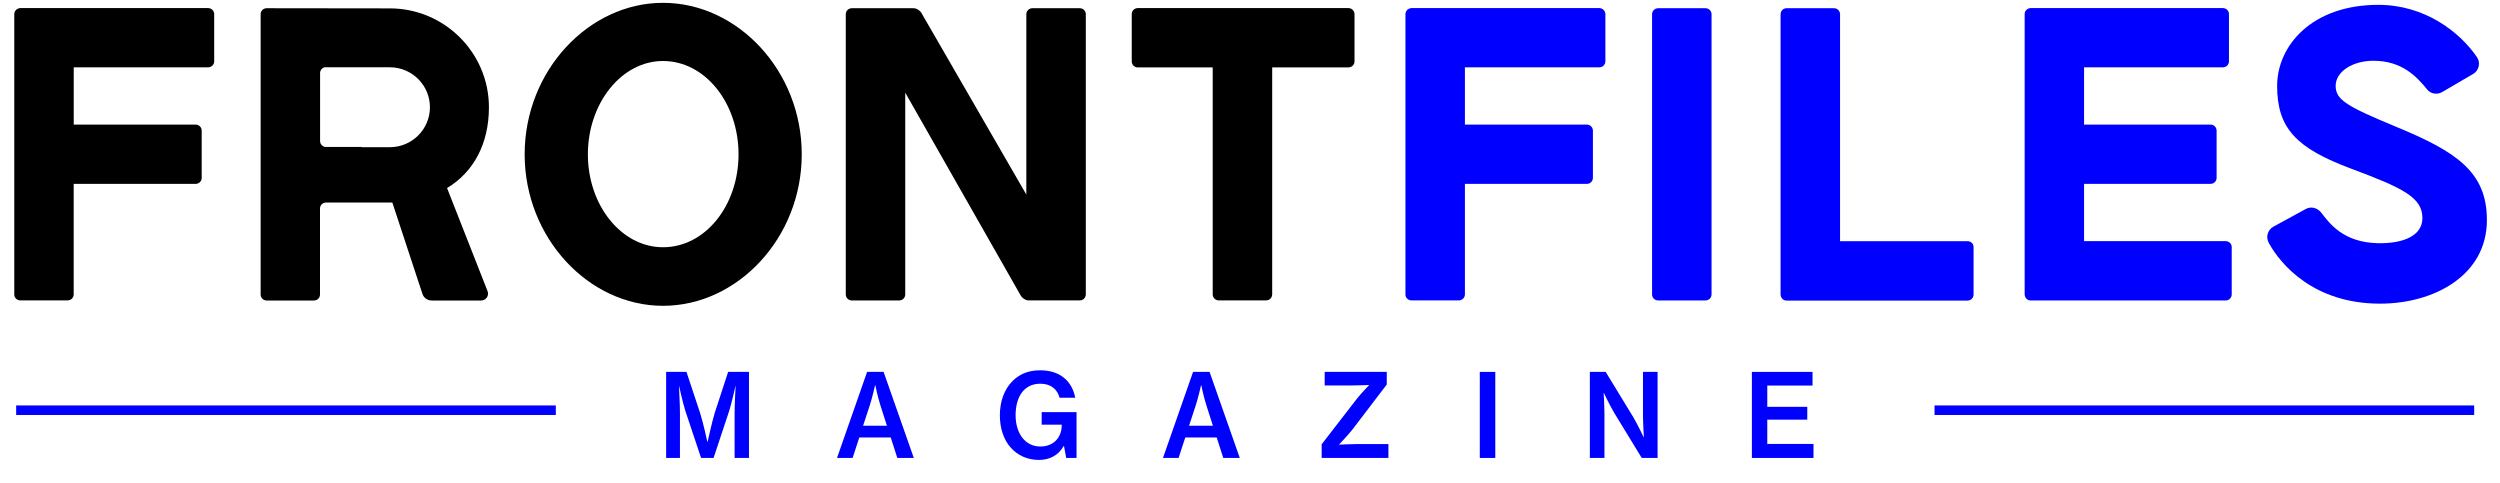 <svg width="145" height="28" viewBox="0 0 145 28" fill="none" xmlns="http://www.w3.org/2000/svg">
<g clip-path="url(#clip0_10205_45)">
<path d="M38.633 21.57H39.815L40.603 23.945C40.791 24.529 41.024 25.622 41.024 25.622H41.043C41.043 25.622 41.277 24.535 41.456 23.945L42.232 21.57H43.441V26.561H42.607V23.957C42.607 23.414 42.666 22.401 42.666 22.401H42.653C42.653 22.401 42.453 23.321 42.298 23.817L41.387 26.561H40.663L39.746 23.817C39.591 23.321 39.391 22.401 39.391 22.401H39.379C39.379 22.401 39.437 23.414 39.437 23.957V26.561H38.636V21.57H38.633Z" fill="#0000FF"/>
<path d="M50.292 21.57H51.249L53.001 26.561H52.044L51.662 25.373H49.84L49.452 26.561H48.547L50.292 21.57ZM50.059 24.691H51.441L51.072 23.537C50.885 22.946 50.768 22.336 50.768 22.336H50.756C50.756 22.336 50.595 23.061 50.439 23.537L50.059 24.691Z" fill="#0000FF"/>
<path d="M61.714 25.878H61.689C61.379 26.421 60.861 26.676 60.261 26.676C59.583 26.676 59.02 26.408 58.626 25.965C58.213 25.502 57.992 24.85 57.992 24.086C57.992 23.281 58.251 22.576 58.722 22.107C59.11 21.71 59.64 21.477 60.325 21.477C61.502 21.477 62.187 22.128 62.362 23.067H61.457C61.328 22.604 60.98 22.255 60.34 22.255C59.364 22.255 58.905 23.054 58.905 24.086C58.905 25.153 59.474 25.898 60.34 25.898C61.147 25.898 61.574 25.328 61.58 24.69V24.63H60.417V23.905H62.44V26.562H61.839L61.714 25.878Z" fill="#0000FF"/>
<path d="M69.198 21.57H70.155L71.907 26.561H70.95L70.568 25.373H68.746L68.358 26.561H67.453L69.198 21.57ZM68.965 24.691H70.348L69.979 23.537C69.791 22.946 69.674 22.336 69.674 22.336H69.662C69.662 22.336 69.501 23.061 69.345 23.537L68.965 24.691Z" fill="#0000FF"/>
<path d="M76.656 25.77L78.699 23.128C78.952 22.806 79.398 22.349 79.398 22.349V22.329C79.398 22.329 78.81 22.356 78.454 22.356H76.831V21.57H80.432V22.302L78.441 24.912C78.163 25.26 77.678 25.77 77.678 25.77V25.79C77.678 25.79 78.291 25.756 78.666 25.756H80.528V26.561H76.656V25.77Z" fill="#0000FF"/>
<path d="M85.828 21.57H86.727V26.561H85.828V21.57Z" fill="#0000FF"/>
<path d="M92.211 21.57H93.129L94.725 24.187C94.984 24.623 95.326 25.347 95.326 25.347H95.345C95.345 25.347 95.293 24.568 95.293 24.072V21.57H96.14V26.561H95.222L93.631 23.957C93.367 23.514 93.024 22.791 93.024 22.791H93.012C93.012 22.791 93.058 23.57 93.058 24.066V26.561H92.211V21.57Z" fill="#0000FF"/>
<path d="M101.611 21.57H105.127V22.362H102.502V23.596H104.822V24.34H102.502V25.749H105.183V26.561H101.609V21.57H101.611Z" fill="#0000FF"/>
<path d="M32.237 23.516H0.938V24.069H32.237V23.516Z" fill="#0000FF"/>
<path d="M143.503 23.516H112.203V24.069H143.503V23.516Z" fill="#0000FF"/>
<path d="M49.405 17.426H52.154C52.335 17.426 52.484 17.289 52.501 17.115C52.501 17.104 52.504 17.092 52.504 17.081V5.375L59.166 17.079C59.173 17.091 59.178 17.102 59.184 17.113C59.277 17.289 59.488 17.424 59.666 17.424H62.627C62.808 17.424 62.956 17.287 62.974 17.113C62.974 17.102 62.977 17.091 62.977 17.079V0.822C62.977 0.81 62.977 0.799 62.974 0.787C62.956 0.612 62.808 0.477 62.627 0.477H59.877C59.696 0.477 59.548 0.614 59.531 0.787C59.531 0.799 59.527 0.81 59.527 0.822V11.285L53.483 0.822C53.477 0.81 53.472 0.799 53.466 0.787C53.373 0.612 53.165 0.477 52.983 0.477H49.405C49.223 0.477 49.075 0.614 49.058 0.787C49.055 0.799 49.055 0.81 49.055 0.822V17.081C49.055 17.092 49.055 17.104 49.058 17.115C49.075 17.29 49.222 17.426 49.405 17.426Z" fill="black"/>
<path d="M78.245 0.472C78.234 0.472 78.221 0.469 78.21 0.469H65.987C65.976 0.469 65.964 0.469 65.953 0.472C65.778 0.49 65.641 0.637 65.641 0.819V3.561C65.641 3.741 65.778 3.89 65.953 3.908C65.964 3.908 65.976 3.911 65.987 3.911H70.337V17.078C70.337 17.089 70.337 17.101 70.34 17.112C70.358 17.287 70.507 17.423 70.687 17.423H73.436C73.618 17.423 73.766 17.286 73.783 17.112C73.783 17.101 73.787 17.089 73.787 17.078V3.908H78.215C78.226 3.908 78.239 3.908 78.25 3.905C78.425 3.887 78.562 3.74 78.562 3.558V0.819C78.557 0.639 78.42 0.49 78.245 0.472Z" fill="black"/>
<path d="M12.108 0.472C12.097 0.469 12.084 0.469 12.073 0.469H1.175C1.164 0.469 1.151 0.469 1.14 0.472C1.123 0.472 1.11 0.48 1.093 0.483C1.072 0.49 1.052 0.497 1.031 0.505C1.014 0.513 0.997 0.524 0.979 0.537C0.962 0.549 0.945 0.56 0.931 0.575C0.915 0.59 0.907 0.603 0.894 0.621C0.883 0.639 0.869 0.657 0.86 0.677C0.852 0.695 0.849 0.714 0.842 0.735C0.839 0.752 0.831 0.767 0.828 0.781C0.828 0.793 0.828 0.804 0.828 0.816V3.558V7.573V10.316V17.076C0.828 17.088 0.828 17.099 0.828 17.111C0.845 17.286 0.995 17.422 1.175 17.422H3.924C4.106 17.422 4.254 17.284 4.271 17.111C4.271 17.099 4.274 17.088 4.274 17.076V10.666H11.351C11.362 10.666 11.375 10.666 11.386 10.662C11.561 10.644 11.698 10.497 11.698 10.316V7.575C11.698 7.396 11.561 7.249 11.386 7.228C11.375 7.225 11.362 7.225 11.351 7.225H4.276V3.905H12.076C12.088 3.905 12.1 3.905 12.111 3.902C12.286 3.884 12.423 3.736 12.423 3.555V0.819C12.423 0.639 12.286 0.49 12.108 0.472Z" fill="black"/>
<path d="M25.929 10.907C27.474 9.978 28.358 8.33 28.358 6.223C28.358 3.06 25.777 0.486 22.607 0.486L15.464 0.477C15.272 0.477 15.117 0.63 15.117 0.823V17.082C15.117 17.274 15.272 17.429 15.464 17.429H18.213C18.406 17.429 18.56 17.272 18.56 17.082V12.094C18.56 11.902 18.715 11.747 18.907 11.747H19.371H22.606C22.656 11.747 22.705 11.743 22.754 11.743L24.502 17.048C24.578 17.276 24.791 17.429 25.033 17.429H27.909C28.194 17.429 28.388 17.138 28.273 16.873L25.929 10.907ZM18.912 8.527C18.72 8.527 18.565 8.373 18.565 8.18V4.238C18.565 4.078 18.675 3.944 18.822 3.903H22.612C23.894 3.903 24.936 4.942 24.936 6.22C24.936 7.498 23.894 8.537 22.612 8.537H20.974V8.522H18.913V8.527H18.912Z" fill="black"/>
<path d="M38.453 14.34C36.047 14.34 34.097 11.917 34.097 8.95C34.097 5.984 36.05 3.538 38.453 3.538C40.906 3.538 42.835 5.984 42.835 8.95C42.835 11.919 40.906 14.34 38.453 14.34ZM38.453 0.164C34.144 0.164 30.43 4.106 30.43 8.95C30.43 13.795 34.142 17.737 38.453 17.737C42.785 17.737 46.501 13.795 46.501 8.95C46.502 4.106 42.786 0.164 38.453 0.164Z" fill="black"/>
<path d="M92.797 0.472C92.786 0.469 92.773 0.469 92.762 0.469H81.864C81.853 0.469 81.84 0.469 81.829 0.472C81.812 0.472 81.799 0.48 81.782 0.487C81.762 0.493 81.741 0.495 81.721 0.505C81.7 0.513 81.686 0.524 81.668 0.537C81.651 0.549 81.634 0.56 81.62 0.575C81.606 0.59 81.593 0.608 81.582 0.621C81.571 0.639 81.558 0.655 81.547 0.677C81.538 0.695 81.536 0.714 81.53 0.735C81.523 0.753 81.519 0.765 81.516 0.781C81.516 0.793 81.516 0.804 81.516 0.816V3.558V7.573V10.316V17.076C81.516 17.088 81.516 17.099 81.516 17.111C81.533 17.286 81.683 17.422 81.862 17.422H84.615C84.796 17.422 84.945 17.284 84.962 17.111C84.962 17.099 84.965 17.088 84.965 17.076V10.666H92.042C92.053 10.666 92.066 10.666 92.077 10.662C92.252 10.644 92.389 10.497 92.389 10.316V7.575C92.389 7.396 92.252 7.249 92.077 7.228C92.066 7.228 92.053 7.225 92.042 7.225H84.965V3.905H92.766C92.777 3.905 92.789 3.905 92.8 3.902C92.975 3.884 93.112 3.736 93.112 3.555V0.819C93.109 0.639 92.972 0.49 92.797 0.472Z" fill="#0000FF"/>
<path d="M99.27 0.822C99.27 0.81 99.27 0.799 99.267 0.787C99.249 0.612 99.1 0.477 98.92 0.477H96.17C95.989 0.477 95.841 0.614 95.823 0.787C95.823 0.799 95.82 0.81 95.82 0.822V17.081C95.82 17.092 95.82 17.104 95.823 17.115C95.841 17.29 95.989 17.426 96.17 17.426H98.92C99.101 17.426 99.249 17.289 99.267 17.115C99.267 17.104 99.27 17.092 99.27 17.081V0.822Z" fill="#0000FF"/>
<path d="M129.132 13.989C129.12 13.989 129.108 13.986 129.097 13.986H120.876V10.666H128.216C128.227 10.666 128.24 10.666 128.251 10.662C128.426 10.644 128.563 10.497 128.563 10.316V7.575C128.563 7.395 128.426 7.246 128.251 7.228C128.238 7.228 128.227 7.225 128.216 7.225H120.876V3.905H128.933C128.945 3.905 128.957 3.905 128.968 3.902C129.143 3.884 129.28 3.736 129.28 3.555V0.819C129.28 0.639 129.143 0.49 128.968 0.472C128.956 0.472 128.945 0.469 128.933 0.469H117.778C117.765 0.469 117.754 0.469 117.743 0.472C117.737 0.472 117.734 0.475 117.729 0.475C117.717 0.479 117.706 0.479 117.698 0.482C117.685 0.485 117.677 0.488 117.666 0.49C117.657 0.493 117.646 0.498 117.636 0.501C117.628 0.505 117.616 0.51 117.608 0.516C117.598 0.523 117.59 0.528 117.583 0.534C117.573 0.541 117.565 0.546 117.556 0.554C117.546 0.56 117.542 0.565 117.535 0.573C117.526 0.582 117.521 0.588 117.512 0.596C117.505 0.605 117.501 0.611 117.494 0.619C117.488 0.627 117.482 0.637 117.477 0.645C117.471 0.654 117.468 0.663 117.463 0.672C117.461 0.68 117.455 0.691 117.452 0.701C117.449 0.713 117.445 0.721 117.442 0.734C117.439 0.745 117.436 0.753 117.436 0.767C117.436 0.773 117.433 0.778 117.433 0.781C117.433 0.793 117.43 0.804 117.43 0.816V3.558V7.573V10.316V14.331V17.073C117.43 17.084 117.43 17.096 117.433 17.107C117.433 17.114 117.436 17.119 117.436 17.125C117.439 17.137 117.439 17.145 117.442 17.155C117.445 17.166 117.449 17.174 117.452 17.188C117.455 17.196 117.458 17.206 117.463 17.217C117.469 17.225 117.472 17.237 117.477 17.246C117.483 17.255 117.49 17.264 117.491 17.273C117.497 17.281 117.504 17.291 117.512 17.299C117.518 17.307 117.526 17.314 117.532 17.322C117.542 17.33 117.546 17.336 117.556 17.345C117.565 17.351 117.57 17.356 117.579 17.363C117.589 17.369 117.597 17.374 117.605 17.381C117.614 17.387 117.622 17.389 117.63 17.395C117.639 17.399 117.65 17.404 117.663 17.407C117.672 17.41 117.684 17.413 117.691 17.415C117.704 17.418 117.715 17.422 117.726 17.422C117.732 17.422 117.736 17.425 117.74 17.425C117.753 17.425 117.764 17.428 117.775 17.428H129.093C129.105 17.428 129.116 17.428 129.127 17.425C129.302 17.407 129.44 17.259 129.44 17.078V14.334C129.444 14.154 129.307 14.005 129.132 13.989Z" fill="#0000FF"/>
<path d="M114.158 13.992C114.145 13.992 114.134 13.988 114.123 13.988H106.723V0.822C106.723 0.81 106.723 0.799 106.72 0.787C106.702 0.612 106.554 0.477 106.373 0.477H103.623C103.442 0.477 103.294 0.614 103.277 0.787C103.277 0.799 103.273 0.81 103.273 0.822V14.337V17.079C103.273 17.091 103.273 17.102 103.277 17.113C103.277 17.12 103.28 17.125 103.28 17.131C103.28 17.143 103.283 17.151 103.286 17.161C103.289 17.172 103.292 17.181 103.296 17.194C103.299 17.202 103.302 17.212 103.307 17.223C103.313 17.231 103.316 17.244 103.321 17.253C103.327 17.261 103.333 17.271 103.335 17.279C103.341 17.287 103.346 17.297 103.355 17.305C103.362 17.313 103.37 17.32 103.376 17.328C103.385 17.336 103.39 17.343 103.4 17.351C103.409 17.357 103.414 17.362 103.423 17.369C103.431 17.375 103.441 17.38 103.448 17.387C103.458 17.393 103.466 17.395 103.474 17.401C103.483 17.405 103.494 17.41 103.507 17.413C103.515 17.416 103.527 17.419 103.535 17.421C103.548 17.424 103.559 17.428 103.57 17.428C103.576 17.428 103.579 17.431 103.584 17.431C103.597 17.431 103.608 17.434 103.619 17.434H106.368H114.12C114.132 17.434 114.143 17.434 114.155 17.431C114.33 17.413 114.467 17.266 114.467 17.084V14.34C114.475 14.157 114.336 14.008 114.158 13.992Z" fill="#0000FF"/>
<path d="M138.974 7.353C136.096 6.162 135.468 5.787 135.468 4.974C135.468 4.175 136.423 3.524 137.655 3.524C139.283 3.524 140.144 4.406 140.773 5.187C140.983 5.448 141.366 5.511 141.657 5.332L143.453 4.283C143.614 4.185 143.724 4.027 143.765 3.843C143.806 3.657 143.768 3.467 143.661 3.31C142.659 1.845 140.634 0.281 137.942 0.281C134.092 0.281 132.074 2.646 132.074 4.984C132.074 7.438 133.181 8.596 136.381 9.788C139.397 10.912 140.5 11.461 140.5 12.649C140.5 13.683 139.376 14.129 137.943 14.106C135.859 14.073 135.068 12.885 134.639 12.342C134.417 12.059 134.052 11.949 133.737 12.121L131.856 13.148C131.691 13.238 131.574 13.391 131.524 13.57C131.473 13.751 131.506 13.934 131.596 14.101C132.288 15.356 134.215 17.612 138.043 17.612C141.166 17.612 144.24 15.979 144.24 12.764C144.24 9.951 142.447 8.791 138.974 7.353Z" fill="#0000FF"/>
</g>
<defs>
<clipPath id="clip0_10205_45">
<rect width="144.03" height="27.006" fill="white" transform="translate(0.516)"/>
</clipPath>
</defs>
</svg>
